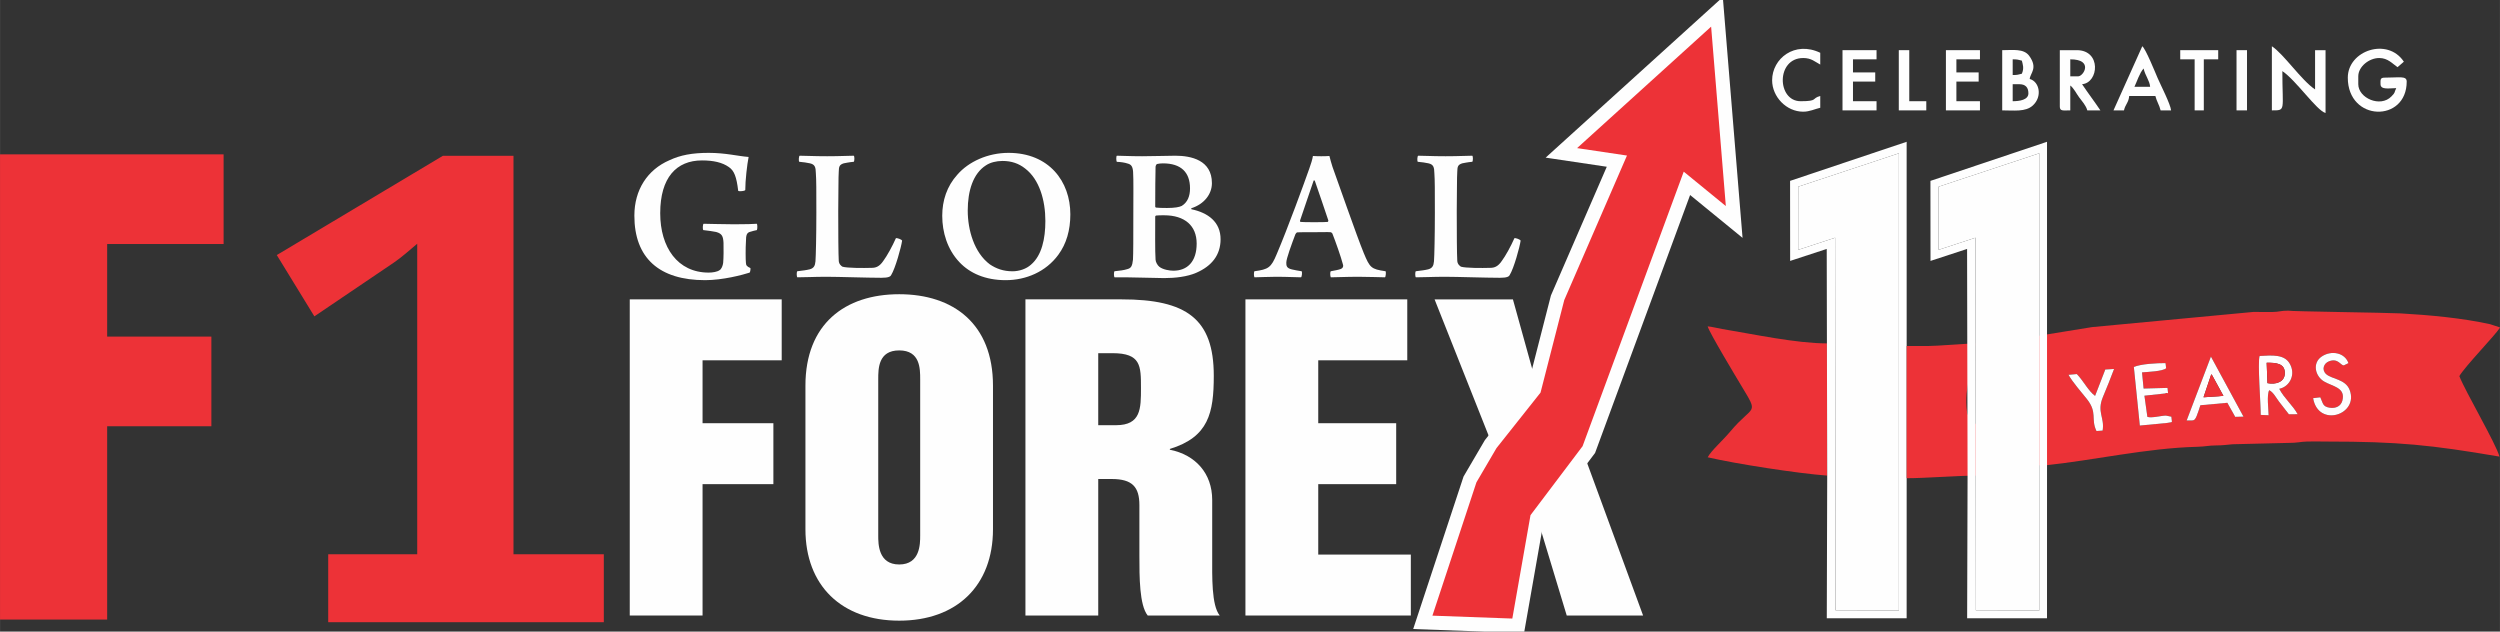 <?xml version="1.0" encoding="UTF-8"?>
<!DOCTYPE svg PUBLIC "-//W3C//DTD SVG 1.1//EN" "http://www.w3.org/Graphics/SVG/1.1/DTD/svg11.dtd">
<!-- Creator: CorelDRAW 2018 (64-Bit Evaluation Version) -->
<svg xmlns="http://www.w3.org/2000/svg" xml:space="preserve" width="48.206mm" height="12.179mm" version="1.1" shape-rendering="geometricPrecision" text-rendering="geometricPrecision" image-rendering="optimizeQuality" fill-rule="evenodd" clip-rule="evenodd"
viewBox="0 0 967375 244409"
 xmlns:xlink="http://www.w3.org/1999/xlink">
 <rect x="0" y="0" width="967375" height="244409" fill="#333333" stroke="none"/>
 <g id="Layer_x0020_1">
  <polygon fill="#ED3237" fill-rule="nonzero" points="0,239743 41456,239743 41456,164945 81784,164945 81784,130248 41456,130248 41456,94425 86514,94425 86514,59730 0,59730 "/>
  <path fill="#ED3237" fill-rule="nonzero" d="M126993 240767l106646 0 0 -26299 -34952 0 0 -154188 -27300 0 -64295 38418 14543 23722 30872 -20884c3315,-2322 5868,-4642 8928,-7220l0 120154 -34442 0 0 26299z"/>
  <path fill="#FEFEFE" fill-rule="nonzero" d="M290366 103734c-1445,-646 -1684,-1090 -1734,-1991 -153,-1190 -153,-5954 0,-8147 0,-2824 339,-3622 1888,-3963 696,-255 1547,-407 2346,-596 239,-339 239,-2193 0,-2448 -1497,102 -3945,203 -8828,203 -5069,0 -9558,-203 -11804,-203 -307,255 -409,2057 -102,2448 2246,289 3690,443 4983,732 2298,646 2705,1700 2842,4234 50,2382 50,5613 -136,7740 -153,1056 -612,2398 -1463,2842 -833,594 -2585,901 -4134,901 -12025,0 -18761,-9747 -18761,-22982 0,-13845 6327,-20427 16161,-20427 4489,0 7893,799 10375,2551 2093,1395 2994,3777 3640,9219 357,289 2432,136 2739,-305 0,-3692 696,-9815 1292,-12809 -4032,-289 -8862,-1581 -15446,-1581 -6446,0 -10987,883 -15171,2840 -8523,3674 -13592,11449 -13592,21466 0,16500 9747,24954 27368,24954 6839,0 14511,-2041 17248,-2926 239,-307 391,-1447 289,-1752z"/>
  <path id="1" fill="#FEFEFE" fill-rule="nonzero" d="M309264 62603c1395,136 3131,341 4134,596 1939,441 2246,1445 2296,3895 189,2382 189,6719 189,15257 0,8896 -189,16773 -341,18761 -153,1752 -646,2655 -2193,3096 -1447,357 -2500,460 -4832,749 -305,255 -305,1957 0,2348 2143,34 6584,-205 11278,-205 4814,0 15667,391 21246,391 2705,0 3486,-441 3793,-1056 1599,-2535 3895,-10817 4236,-13317 -205,-494 -1941,-1090 -2400,-953 -1395,3147 -3436,6889 -4933,8878 -1445,2111 -2840,2603 -4421,2603 -3351,102 -9424,102 -11312,-441 -460,-255 -1395,-1003 -1447,-2296 -153,-2705 -203,-10479 -203,-19153 102,-7485 50,-13269 203,-15328 52,-1886 189,-2687 1941,-3231 951,-153 1836,-407 3877,-596 307,-391 307,-2091 0,-2346 -2193,0 -5069,203 -10325,203 -5613,0 -7943,-203 -10630,-203 -307,153 -460,1904 -155,2346z"/>
  <path id="2" fill="#FEFEFE" fill-rule="nonzero" d="M389159 108412c7840,0 15546,-3233 20377,-9849 3131,-4270 4628,-9492 4628,-15649 0,-12673 -8216,-23762 -23917,-23762 -7995,0 -15428,3383 -19817,8453 -4048,4475 -5834,10036 -5834,15906 0,6309 1939,12960 6634,17927 4032,4286 10036,6976 17929,6976zm2601 -3438c-3504,0 -6259,-1003 -8760,-2687 -6038,-4523 -8539,-13267 -8539,-20820 0,-7602 2059,-14304 7042,-17485 1652,-1106 3997,-1702 6448,-1702 3452,0 6309,1003 8744,2944 5458,4166 7806,12213 7806,20274 0,6805 -1361,13371 -5597,16943 -1752,1581 -4455,2533 -7144,2533z"/>
  <path id="3" fill="#FEFEFE" fill-rule="nonzero" d="M432159 62621c1310,34 3096,271 4236,680 1308,339 1904,1106 2057,3197 189,3454 86,8268 86,17062 0,8318 0,14680 -136,16925 -255,2482 -749,3283 -2143,3640 -1310,441 -3147,646 -4985,833 -305,205 -305,2041 0,2348 5121,-86 15785,305 19221,305 4270,0 8964,-544 12402,-2057 5970,-2587 9406,-6855 9406,-12980 0,-6719 -4882,-10257 -11260,-11599 -136,-52 -136,-357 0,-409 4915,-1599 7909,-5442 7909,-9695 0,-8930 -8063,-10614 -14186,-10614 -3590,0 -7620,203 -12809,203 -5051,0 -7993,-203 -9797,-203 -289,153 -289,1973 0,2364zm17826 594c7026,0 10495,3454 10495,9697 0,2960 -935,5358 -3181,6753 -885,460 -2687,817 -5715,817 -1939,0 -3436,-52 -4236,-153 -153,0 -339,-205 -339,-357 0,-5206 50,-13217 136,-15462 50,-391 305,-1003 612,-1056 594,-136 1479,-239 2228,-239zm4048 41538c-1361,0 -4048,-391 -5442,-1531 -696,-544 -1395,-1802 -1445,-2687 -239,-3333 -136,-11549 -136,-16668 0,-257 187,-409 339,-460 546,-102 2041,-102 3096,-102 8011,0 12605,4032 12605,10953 0,6976 -3590,10495 -9016,10495z"/>
  <path id="4" fill="#FEFEFE" fill-rule="nonzero" d="M485414 104958c-289,307 -255,2041 0,2348 1941,0 4730,-205 8318,-205 4439,0 7877,205 9713,205 357,-307 510,-2093 205,-2348 -1395,-187 -2535,-441 -3743,-698 -2093,-492 -2177,-1429 -2177,-2635 0,-1531 2041,-7060 3522,-10989 153,-339 510,-730 799,-730 953,-52 2193,-52 6225,-52 2755,0 5444,-102 6584,0 255,0 594,341 696,494 1242,3131 3333,9049 4082,11940 205,544 205,1326 -799,1786 -833,341 -2382,596 -3879,885 -357,255 -255,1957 0,2348 2195,0 5784,-205 10768,-205 4575,0 8266,205 10206,205 305,-307 441,-2093 203,-2348 -5579,-833 -6038,-1292 -8418,-7008 -2689,-6516 -10020,-27641 -12113,-33391 -441,-1395 -901,-2994 -1190,-4202 -696,52 -1650,102 -3147,102 -1395,0 -2535,-50 -3231,-102 -155,1106 -801,3301 -1395,4848 -1804,5188 -8523,23541 -12605,33102 -2195,5306 -3249,5920 -8625,6650zm23321 -35108c1345,3692 4032,11890 5274,15480 0,255 -136,544 -289,544 -801,102 -2892,102 -5137,102 -2432,0 -4491,0 -5274,-102 -255,-52 -305,-187 -255,-544 1345,-3795 3827,-11449 5274,-15496 102,-34 357,16 407,16z"/>
  <path id="5" fill="#FEFEFE" fill-rule="nonzero" d="M548604 62603c1395,136 3131,341 4134,596 1939,441 2246,1445 2296,3895 189,2382 189,6719 189,15257 0,8896 -189,16773 -341,18761 -153,1752 -646,2655 -2193,3096 -1447,357 -2500,460 -4832,749 -305,255 -305,1957 0,2348 2143,34 6584,-205 11278,-205 4814,0 15667,391 21246,391 2705,0 3486,-441 3793,-1056 1599,-2535 3895,-10817 4236,-13317 -205,-494 -1941,-1090 -2400,-953 -1395,3147 -3436,6889 -4933,8878 -1445,2111 -2840,2603 -4421,2603 -3351,102 -9424,102 -11312,-441 -460,-255 -1395,-1003 -1447,-2296 -153,-2705 -203,-10479 -203,-19153 102,-7485 50,-13269 203,-15328 52,-1886 189,-2687 1941,-3231 951,-153 1836,-407 3877,-596 307,-391 307,-2091 0,-2346 -2193,0 -5069,203 -10325,203 -5613,0 -7943,-203 -10630,-203 -307,153 -460,1904 -155,2346z"/>
  <polygon fill="#FEFEFE" fill-rule="nonzero" points="243676,238180 271850,238180 271850,187346 299256,187346 299256,163767 271850,163767 271850,139423 302473,139423 302473,115843 243676,115843 "/>
  <path id="1" fill="#FEFEFE" fill-rule="nonzero" d="M339831 146771c0,-4134 0,-11178 8115,-11178 8115,0 8115,7044 8115,11178l0 60480c0,3215 0,11178 -8115,11178 -8115,0 -8115,-7963 -8115,-11178l0 -60480zm-28173 58030c0,21741 13933,35369 36288,35369 22353,0 36286,-13628 36286,-35369l0 -55580c0,-23887 -15310,-35369 -36286,-35369 -20977,0 -36288,11483 -36288,35369l0 55580z"/>
  <path id="2" fill="#FEFEFE" fill-rule="nonzero" d="M396789 238180l28173 0 0 -52824 5206 0c7963,0 10718,3062 10718,10106l0 19598c0,8115 0,19139 3215,23120l27868 0c-3217,-3981 -2910,-15005 -2910,-23120l0 -21589c0,-10259 -6432,-17455 -16383,-19446l0 -305c15005,-4594 16995,-13935 16995,-28328 0,-22046 -10564,-29550 -35674,-29550l-37208 0 0 122337zm28173 -101515l5513 0c11023,0 11023,4901 11023,13475 0,7961 0,14393 -9647,14393l-6889 0 0 -27868z"/>
  <polygon id="3" fill="#FEFEFE" fill-rule="nonzero" points="481921,238180 545923,238180 545923,214600 510094,214600 510094,187346 540257,187346 540257,163767 510094,163767 510094,139423 544544,139423 544544,115843 481921,115843 "/>
  <polygon id="4" fill="#FEFEFE" fill-rule="nonzero" points="553731,238180 582976,238180 593999,198677 594306,198677 606248,238180 635800,238180 611913,173106 634421,115843 605177,115843 595377,150600 595070,150600 585426,115843 555110,115843 577463,172189 "/>
  <g>
   <polygon fill="none" stroke="#FEFEFE" stroke-width="10879" stroke-miterlimit="22.926" points="579070,173397 596114,151919 605295,116108 629561,60191 610258,57313 662125,10311 667816,79737 651525,66422 612387,172653 592229,199351 585197,239354 554273,238236 571306,186652 "/>
   <polygon id="1" fill="#ED3237" points="579070,173397 596114,151919 605295,116108 629561,60191 610258,57313 662125,10311 667816,79737 651525,66422 612387,172653 592229,199351 585197,239354 554273,238236 571306,186652 "/>
  </g>
  <path fill="#ED3237" d="M707048 184039l-114 -51161c-11916,0 -28376,-3568 -40573,-5573 -1892,-311 -3759,-861 -5571,-1011 512,2197 11246,20020 13010,22953 7012,11671 4700,7012 -4250,17720 -2962,3542 -7385,7383 -8760,9982 10871,2533 34884,6257 46258,7090z"/>
  <polygon fill="#FEFEFE" points="695839,72238 695818,96676 710113,91984 710253,236157 734784,236249 734784,59320 "/>
  <path fill="#FEFEFE" d="M734784 59320l0 176929 -24531 -92 -140 -144173 -14294 4692 20 -24438 38945 -12918zm-27850 73558l114 51161 -167 55214 30902 0 8 -54201 0 -51161 -8 -79023 -45106 15125 24 30973 14158 -4636 74 36547z"/>
  <path fill="#ED3237" d="M737792 133892l0 51161c6943,0 20098,-1013 27107,-1013 -724,-3267 10943,-6606 9923,-10325 -1150,-4190 -13074,-9831 -13652,-14126 -1455,-10794 2779,-16371 3143,-26690 -2713,0 -15141,1019 -18416,999 -2703,-16 -5404,-6 -8105,-6z"/>
  <path fill="#FEFEFE" d="M879113 42712c5545,0 4052,185 4052,-15195 5350,3582 13285,15294 16716,16209l0 -24314 -4052 0 0 15197c-5342,-3578 -11968,-13538 -16716,-16716l0 24820z"/>
  <path fill="#FEFEFE" d="M908492 30049c0,17124 22795,17477 22795,1519 0,-2336 -2848,-1519 -8611,-1519 -1720,0 -1519,889 -1519,2533 0,2324 3590,1519 6079,1519 -951,1981 -173,1461 -1858,3207 -4284,4439 -12831,638 -12831,-4726l0 -3040c0,-3767 4194,-7092 8103,-7092 3379,0 5190,2272 7092,3546l2444 -2119c-6289,-9546 -21693,-4343 -21693,6173z"/>
  <path fill="#FEFEFE" d="M778817 39166l0 -6584 2533 0c2364,0 3546,1180 3546,3546 0,2498 -3341,3038 -6079,3038zm3544 -10638c-1489,347 -1545,508 -3544,508l0 -6079c1999,0 2055,159 3544,506 309,1322 973,2892 0,5065zm-7598 14184c4481,0 9000,670 11810,-1866 3837,-3464 2593,-9285 -1172,-10291 189,-2266 3281,-4158 -183,-8934 -2123,-2928 -6428,-2209 -10455,-2209l0 23301z"/>
  <path fill="#FEFEFE" d="M804144 29542l-3040 0 0 -6584c9097,0 5159,6584 3040,6584zm-7092 11651c0,1916 1180,1519 4052,1519l0 -9624c1332,977 2374,3163 3470,4636 1104,1489 2613,3104 3115,4989l5067 0c-2302,-3436 -4770,-6662 -7092,-10130 6472,-540 7539,-13170 -2027,-13170l-6584 0 0 21782z"/>
  <path fill="#FEFEFE" d="M829472 26503c676,2908 2328,4638 2533,7092l-6079 0c1035,-2161 1935,-5240 3546,-7092zm-11651 16209l4052 0c574,-2462 1808,-2944 2027,-5571l10130 0c468,1999 1561,3572 2027,5571l4052 0c-193,-2328 -4096,-9932 -5210,-12518 -777,-1804 -4644,-11356 -5934,-12302l-11144 24820z"/>
  <polygon fill="#FEFEFE" points="752981,42712 766152,42712 766152,39166 757033,39166 757033,31569 765646,31569 765646,28023 757033,28023 757033,22957 766152,22957 766152,19412 752981,19412 "/>
  <polygon fill="#FEFEFE" points="712964,42712 726135,42712 726135,39166 717016,39166 717016,31569 725627,31569 725627,28023 717016,28023 717016,22957 726135,22957 726135,19412 712964,19412 "/>
  <path fill="#FEFEFE" d="M697767 43220c2478,0 4493,-1033 6586,-1521l0 -4557c-3518,939 -678,2025 -7600,2025 -9183,0 -9560,-16716 1013,-16716 3149,0 4533,1447 6586,2535l0 -4559c-9825,-4714 -18621,2189 -18621,10638 0,6347 5483,12157 12035,12157z"/>
  <polygon fill="#FEFEFE" points="843653,22957 849226,22957 849226,42712 852772,42712 852772,22957 858345,22957 858345,19412 843653,19412 "/>
  <polygon fill="#FEFEFE" points="734746,42712 745384,42712 745384,39166 738798,39166 738798,19412 734746,19412 "/>
  <polygon fill="#FEFEFE" points="865435,42712 869489,42712 869489,19412 865435,19412 "/>
  <path fill="#ED3237" d="M855530 137994l12599 23232 -3203 82 -3048 -5442 -10431 951c-391,1196 -1007,3189 -1447,4190 -939,2139 -1186,1615 -3861,1700l9392 -24713zm33563 22293l-3395 28c-1337,-1738 -2609,-3291 -3807,-4893 -1238,-1654 -2207,-3610 -3791,-4431 -1046,1694 -263,7590 -245,9695l-3052 -132c0,-4343 -1242,-20066 -443,-22803 5101,-301 9574,-622 11645,2932 2541,4365 -128,9006 -4038,9771 1906,3688 5258,6404 7126,9833zm-63392 -18290c2775,-1186 8930,-1513 12263,-1493l233 1999c-1423,1204 -6931,1385 -9336,1593l612 6253 9261 -249c235,3500 596,1365 -1042,2165l-7903 853 1142 8186c1545,576 5456,-492 7180,-490l2109 431c155,2683 873,1892 -1640,2412l-10566 1015 -2316 -22677zm-7656 787c-1312,3552 -2834,7299 -4309,10827 -2454,5870 728,7965 -120,13014l-2382 165c-2274,-4716 516,-7080 -3753,-12432 -2005,-2512 -5424,-6404 -7076,-9317l3231 -293c2607,2695 4447,6550 7058,8449l3955 -10208 3395 -203zm79809 10955c1090,2298 819,3576 3616,4030 2474,399 4387,-716 4919,-2745 1332,-5079 -3759,-5448 -7062,-7393 -3500,-2061 -4638,-7160 -947,-9661 3779,-2563 8992,-1485 10365,2553l-1772 861c-1236,114 -2163,-2914 -5711,-1593 -2115,787 -2998,3297 -1140,4985 2161,1963 7479,1886 9091,6127 3656,9624 -12181,14734 -14144,3175l2785 -337zm-112454 -23246c-4369,5824 -2888,28783 590,39285l-598 11095c64,94 -2027,-24 -1961,64l7279 -1104c54,66 171,197 263,289 19319,-1999 39624,-6729 59260,-7230 3137,-80 4311,-500 7080,-520 3040,-20 4303,-269 6628,-462l21763 -528c3255,20 4375,-450 7068,-530 2474,-74 5117,20 7614,14 27591,0 40356,1308 66799,5824 -1306,-4961 -13233,-25209 -15530,-31147 2320,-3935 13789,-15679 15719,-18743 -108,-78 -283,-313 -341,-209l-3484 -1140c-10995,-2420 -23654,-3558 -34775,-4186 -4840,-273 -42859,-753 -43384,-1050 -2950,0 -3395,490 -6257,526 -2362,30 -4764,-40 -7130,-38l-62507 5878 -24095 3911z"/>
  <path fill="#FEFEFE" d="M877090 140354c3612,0 7140,197 7038,4152 -86,3311 -3448,4407 -6729,3757l-309 -7909zm-2288 20200l3052 132c-18,-2105 -801,-8001 245,-9695 1583,821 2553,2777 3791,4431 1198,1601 2470,3155 3807,4893l3395 -28c-1868,-3430 -5220,-6145 -7126,-9833 3909,-765 6578,-5406 4038,-9771 -2071,-3554 -6544,-3233 -11645,-2932 -799,2737 443,18460 443,22803z"/>
  <path fill="#FEFEFE" d="M855658 144819c106,102 239,239 307,321l4401 8053 -7708 548 3000 -8922zm-9520 17888c2675,-84 2922,439 3861,-1700 439,-1001 1056,-2994 1447,-4190l10431 -951 3048 5442 3203 -82 -12599 -23232 -9392 24713z"/>
  <path fill="#FEFEFE" d="M825701 141997l2316 22677 10566 -1015c2512,-520 1794,271 1640,-2412l-2109 -431c-1724,-2 -5635,1066 -7180,490l-1142 -8186 7903 -853c1638,-801 1276,1335 1042,-2165l-9261 249 -612 -6253c2404,-209 7913,-389 9336,-1593l-233 -1999c-3333,-20 -9488,307 -12263,1493z"/>
  <path fill="#FEFEFE" d="M897854 153739l-2785 337c1963,11559 17800,6450 14144,-3175 -1611,-4240 -6929,-4164 -9091,-6127 -1858,-1688 -975,-4198 1140,-4985 3548,-1320 4475,1708 5711,1593l1772 -861c-1373,-4038 -6586,-5115 -10365,-2553 -3690,2500 -2553,7600 947,9661 3303,1945 8394,2314 7062,7393 -532,2029 -2444,3145 -4919,2745 -2797,-454 -2527,-1732 -3616,-4030z"/>
  <path fill="#FEFEFE" d="M814650 142987l-3955 10208c-2611,-1898 -4451,-5753 -7058,-8449l-3231 293c1652,2914 5071,6805 7076,9317 4268,5352 1479,7716 3753,12432l2382 -165c849,-5049 -2334,-7144 120,-13014 1475,-3528 2996,-7275 4309,-10827l-3395 203z"/>
  <path fill="#ED3237" d="M877399 148262c3281,650 6642,-446 6729,-3757 102,-3955 -3426,-4152 -7038,-4152l309 7909z"/>
  <path fill="#ED3237" d="M852658 153741l7708 -548 -4401 -8053c-68,-82 -201,-219 -307,-321l-3000 8922z"/>
  <g>
   <polygon fill="#FEFEFE" points="750152,72238 750132,96676 764426,91984 764567,236157 789097,236249 789097,59320 "/>
   <path fill="#FEFEFE" d="M789097 59320l0 176929 -24531 -92 -140 -144173 -14294 4692 20 -24438 38945 -12918zm-27850 73558l114 51161 -167 55214 30902 0 8 -54201 0 -51161 -8 -79023 -45106 15125 24 30973 14158 -4636 74 36547z"/>
  </g>
 </g>
</svg>

